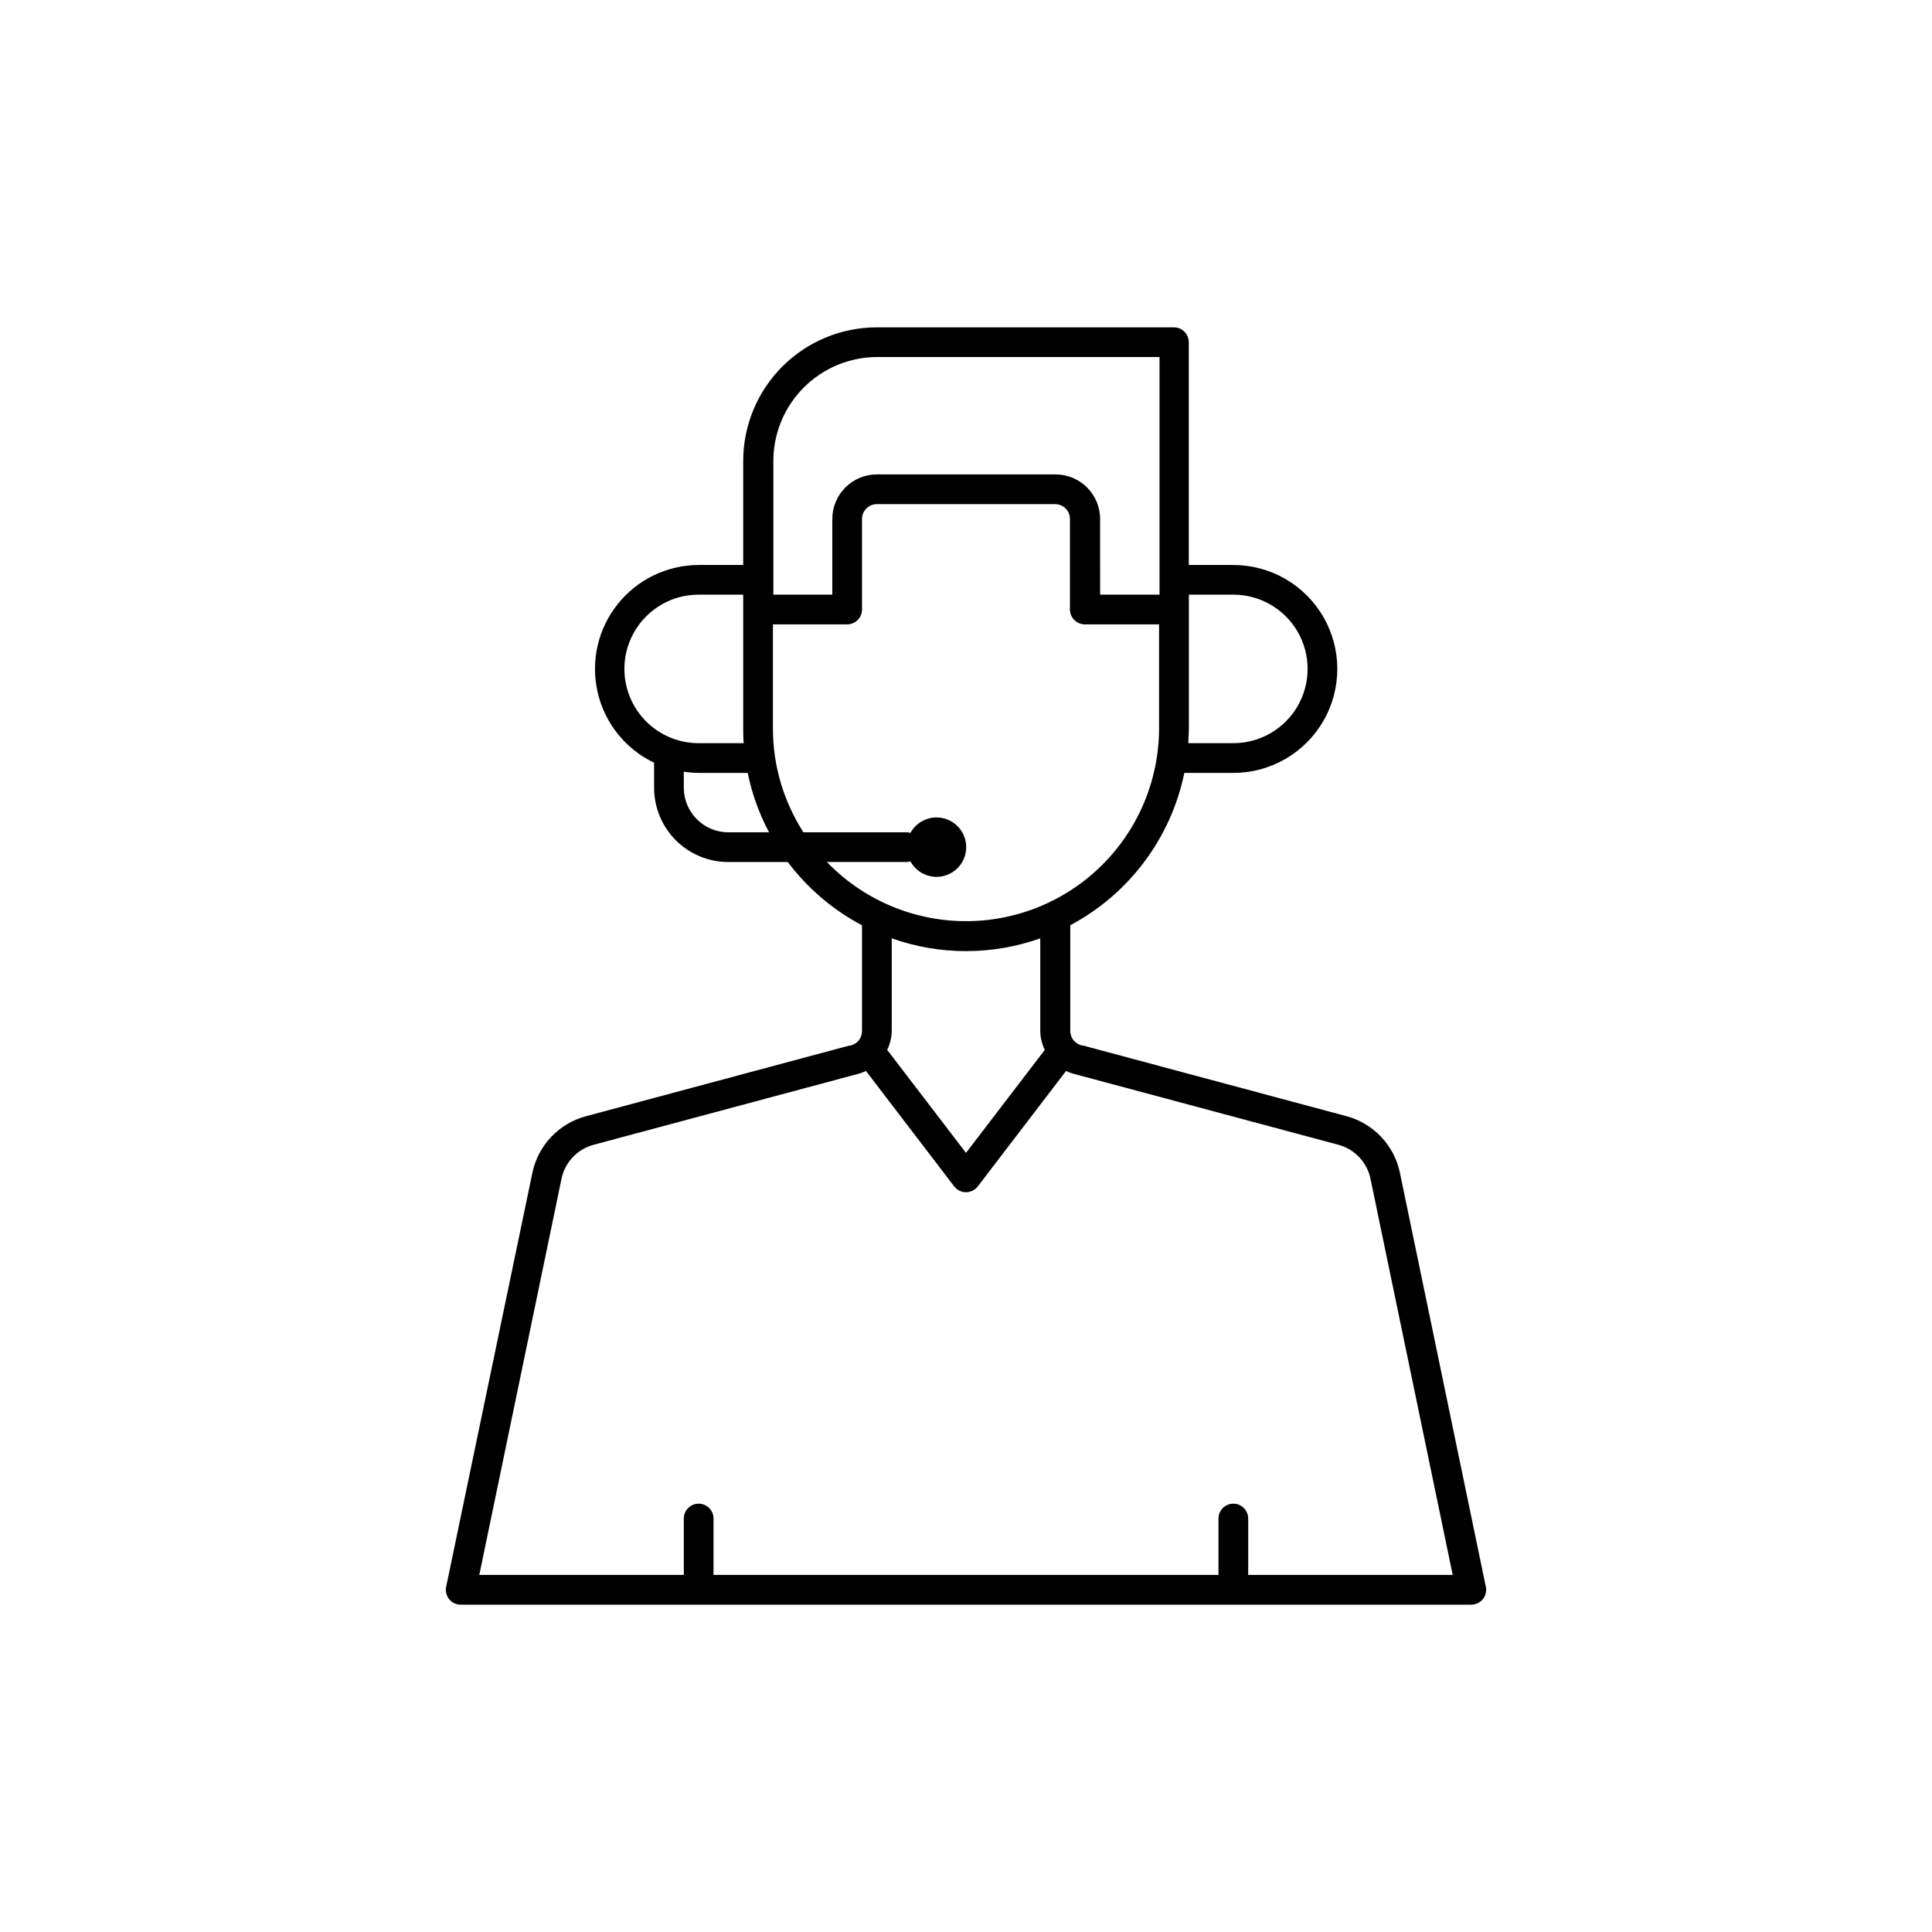 <?xml version="1.0" encoding="UTF-8"?>
<!-- Uploaded to: SVG Repo, www.svgrepo.com, Generator: SVG Repo Mixer Tools -->
<svg fill="#000000" width="800px" height="800px" version="1.1" viewBox="144 144 512 512" xmlns="http://www.w3.org/2000/svg">
 <path d="m537.76 564.5-22.77-109.71c-0.742-3.57-2.465-6.863-4.969-9.508-2.508-2.648-5.699-4.551-9.219-5.488l-69.766-18.715h-0.234l-0.004-0.004c-1.867-0.371-3.203-2.027-3.168-3.934v-27.945c15.586-8.281 26.668-23.078 30.23-40.363h12.988c9.844 0 18.938-5.254 23.859-13.777 4.922-8.523 4.922-19.027 0-27.551-4.922-8.527-14.016-13.777-23.859-13.777h-11.809v-59.039c0-1.047-0.414-2.047-1.152-2.785-0.738-0.738-1.738-1.152-2.785-1.152h-78.719c-9.395 0-18.406 3.731-25.051 10.375-6.641 6.644-10.375 15.652-10.375 25.051v27.551h-11.809c-8.383 0.023-16.301 3.863-21.508 10.434-5.211 6.57-7.144 15.156-5.254 23.324 1.887 8.168 7.391 15.031 14.957 18.648v6.633c0 5.219 2.07 10.227 5.762 13.918 3.691 3.688 8.699 5.762 13.918 5.762h15.742c5.254 6.965 11.973 12.688 19.68 16.77v27.945c0.039 1.906-1.297 3.562-3.168 3.934h-0.234l-69.766 18.715v0.004c-3.523 0.938-6.715 2.84-9.219 5.488-2.508 2.644-4.227 5.938-4.973 9.508l-22.848 109.7c-0.246 1.176 0.059 2.398 0.824 3.32 0.766 0.926 1.91 1.449 3.113 1.422h267.65c1.199 0.027 2.344-0.496 3.113-1.422 0.766-0.922 1.066-2.144 0.82-3.32zm-66.91-262.91c7.031 0 13.527 3.75 17.043 9.84s3.516 13.59 0 19.68c-3.516 6.09-10.012 9.84-17.043 9.84h-11.926c0-1.301 0.137-2.617 0.137-3.938v-30.914c0.012-0.191 0.012-0.383 0-0.57v-3.938zm-121.9-35.422c0-7.309 2.902-14.316 8.07-19.484 5.164-5.168 12.172-8.07 19.48-8.07h74.785v58.391 0.648 3.938h-15.742l-0.004-20.055c0-6.519-5.285-11.809-11.805-11.809h-47.352c-6.523 0-11.809 5.289-11.809 11.809v20.055h-15.625zm-39.48 55.102c0-5.219 2.074-10.223 5.766-13.914 3.691-3.691 8.695-5.766 13.914-5.766h11.809v35.426c0 1.32 0 2.637 0.137 3.938l-11.945-0.004c-5.219 0-10.223-2.07-13.914-5.762-3.691-3.691-5.766-8.699-5.766-13.918zm27.551 43.297h0.004c-6.523 0-11.809-5.285-11.809-11.809v-4.25c1.305 0.195 2.617 0.301 3.934 0.316h12.992c1.125 5.492 3.031 10.793 5.668 15.742zm26.117 7.871h21.117c0.348 0 0.691-0.055 1.023-0.156 1.727 3.156 5.371 4.738 8.855 3.848 3.484-0.891 5.922-4.031 5.922-7.625 0-3.598-2.438-6.738-5.922-7.629-3.484-0.891-7.129 0.695-8.855 3.848-0.332-0.102-0.676-0.152-1.023-0.156h-27.336c-5.289-8.215-8.098-17.781-8.086-27.551v-27.555h19.68c1.043 0 2.043-0.414 2.781-1.152 0.738-0.738 1.152-1.738 1.152-2.781v-23.992c0-2.172 1.762-3.934 3.938-3.934h47.23c1.047 0 2.047 0.414 2.785 1.152 0.738 0.738 1.152 1.738 1.152 2.781v23.992c0 1.043 0.414 2.043 1.152 2.781 0.738 0.738 1.738 1.152 2.785 1.152h19.68v27.555c-0.02 13.676-5.508 26.773-15.25 36.375-9.738 9.598-22.914 14.902-36.586 14.723-13.676-0.18-26.711-5.824-36.195-15.676zm36.863 23.617c6.703 0.004 13.359-1.141 19.68-3.387v24.484c0.012 1.762 0.422 3.496 1.199 5.078l-20.879 27.297-20.883-27.297c0.777-1.582 1.188-3.316 1.203-5.078v-24.484c6.316 2.246 12.973 3.391 19.68 3.387zm74.785 165.31v-14.938h-0.004c0-2.172-1.762-3.938-3.934-3.938-2.176 0-3.938 1.766-3.938 3.938v14.938h-133.82v-14.938c0-2.172-1.762-3.938-3.938-3.938-2.172 0-3.934 1.766-3.934 3.938v14.938h-54.199l21.785-104.97c0.902-4.371 4.191-7.856 8.504-9.016l69.668-18.676h-0.004c0.871-0.203 1.715-0.5 2.519-0.887l23.379 30.582 0.004 0.004c0.742 0.973 1.898 1.547 3.129 1.547 1.227 0 2.383-0.574 3.129-1.547l23.379-30.582v-0.004c0.805 0.387 1.648 0.684 2.519 0.887l69.668 18.676c4.309 1.16 7.598 4.644 8.5 9.016l21.785 104.97z"/>
</svg>
